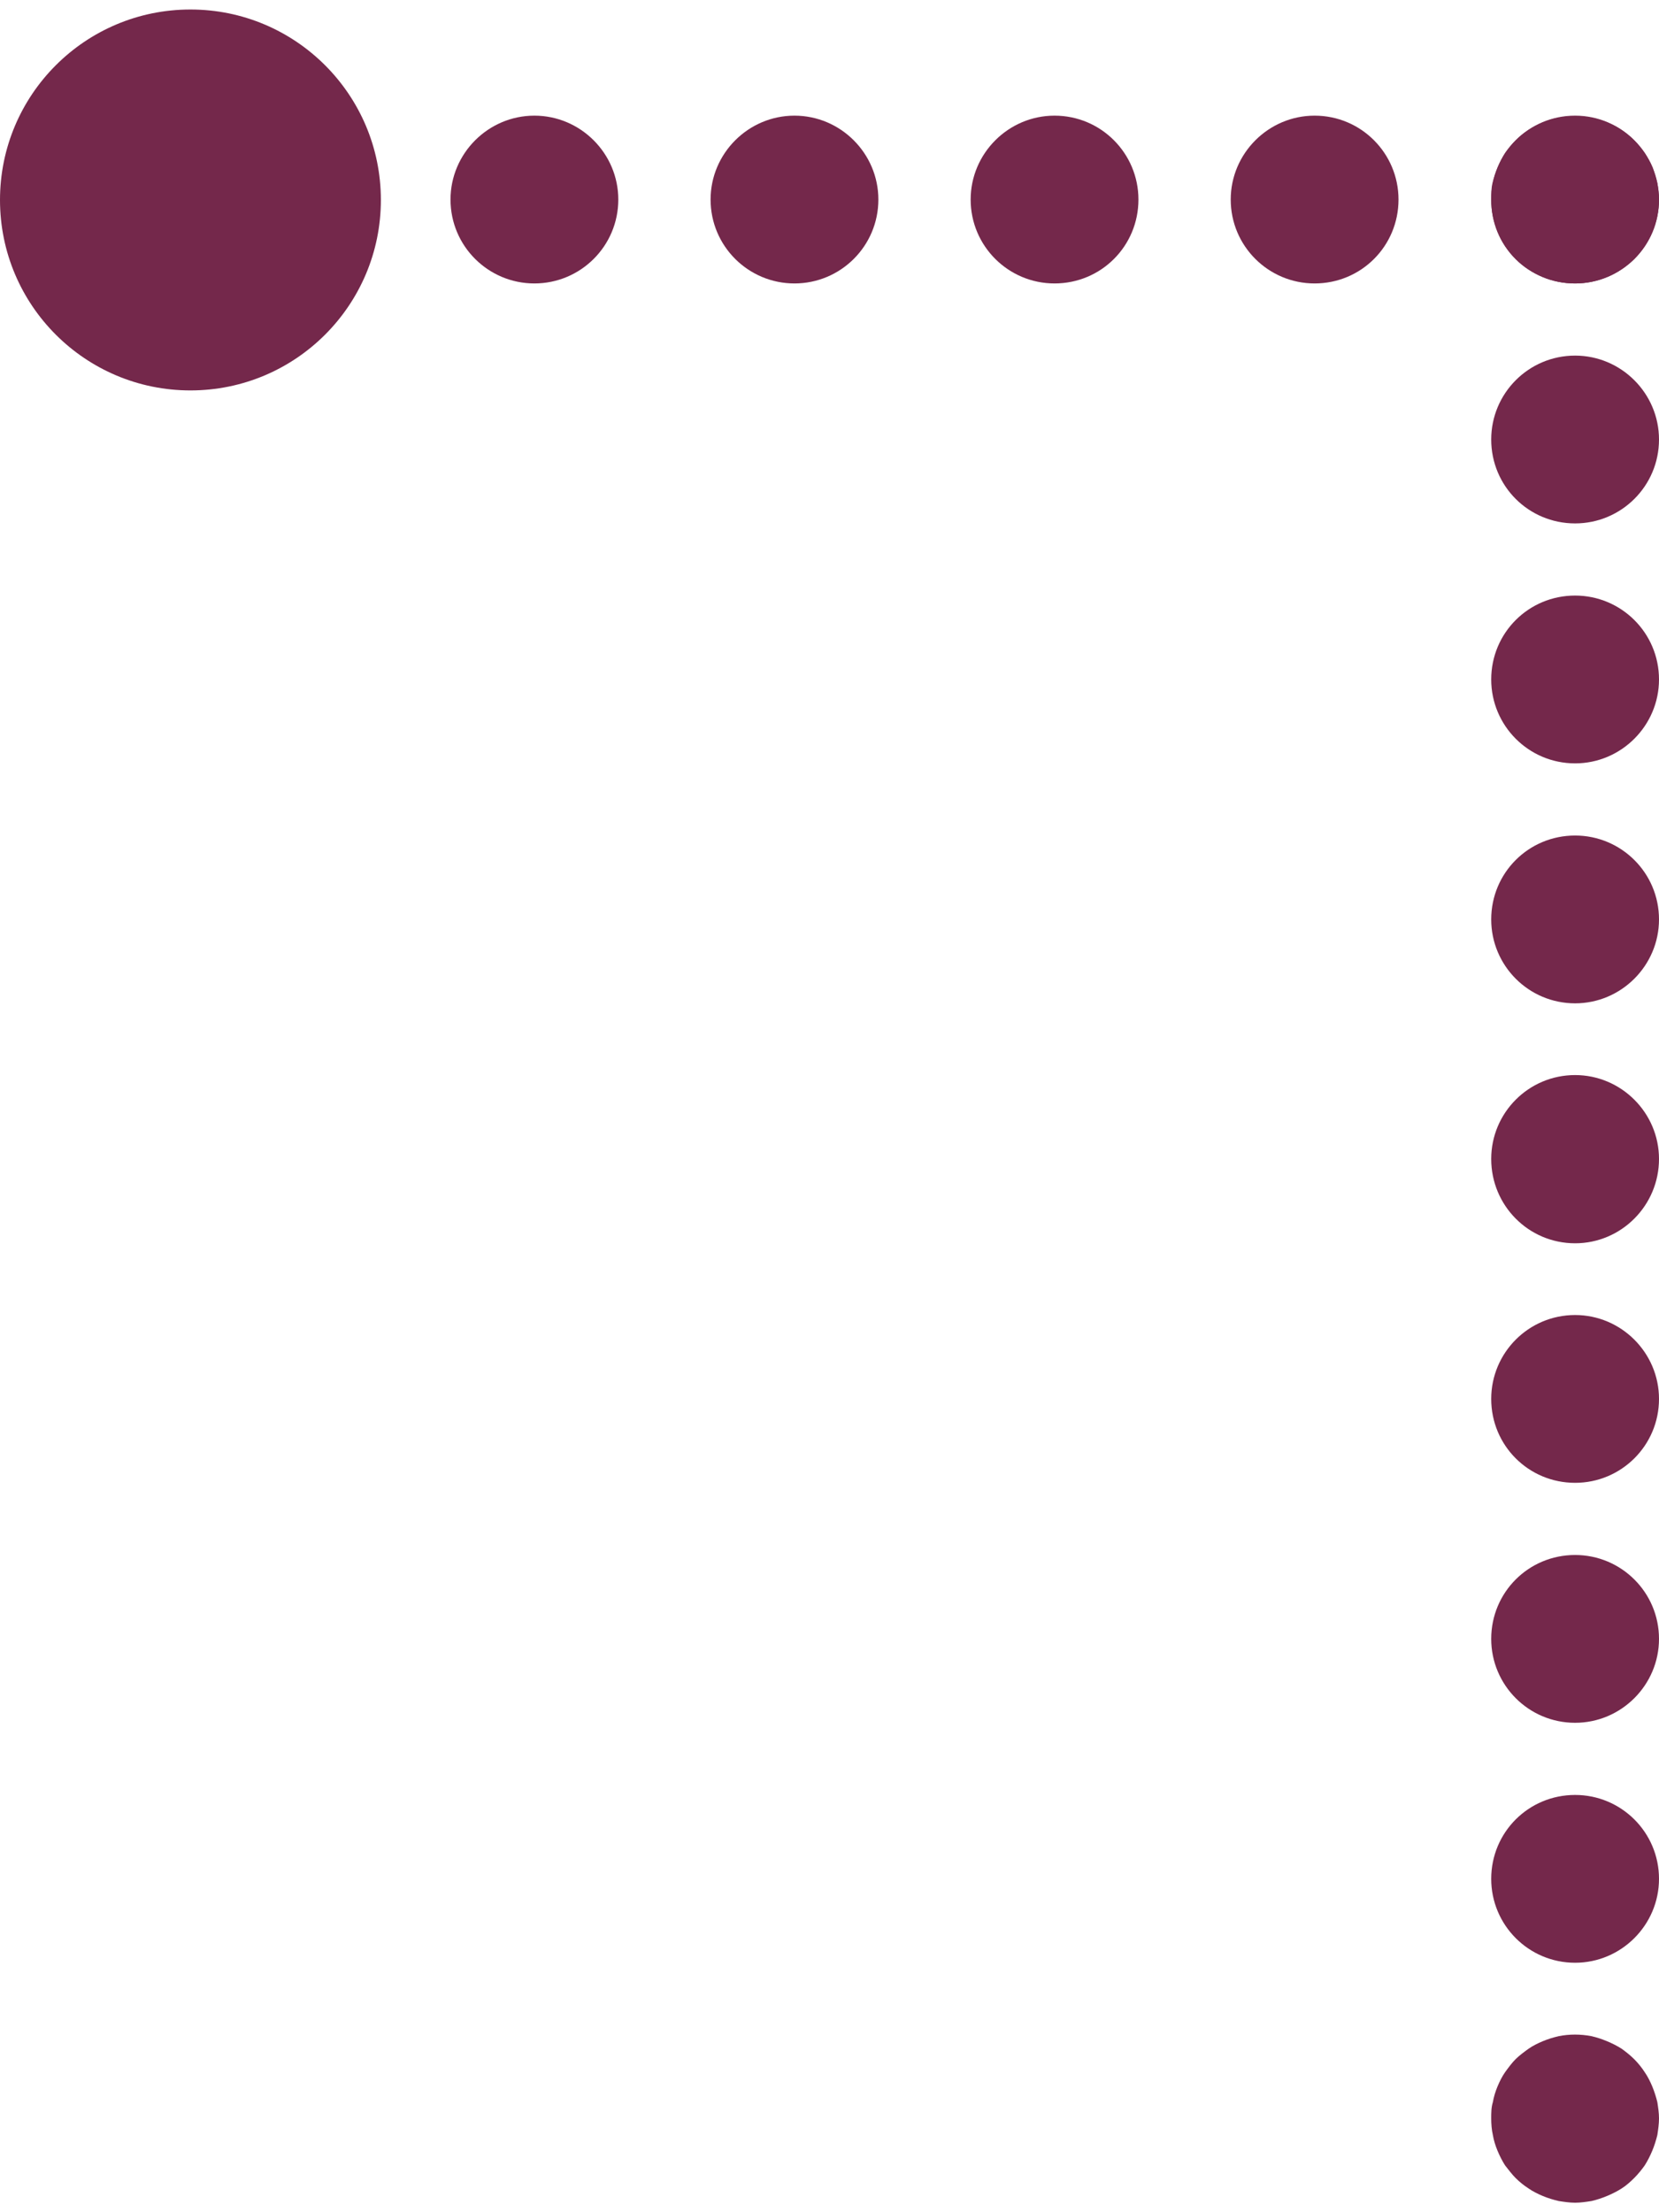 <?xml version="1.0" encoding="UTF-8"?><svg xmlns="http://www.w3.org/2000/svg" id="_2_CAROSELS" data-name="2 CAROSELS" viewBox="0 0 39.55 52.28" aria-hidden="true" width="39px" height="52px">
  <defs><linearGradient class="cerosgradient" data-cerosgradient="true" id="CerosGradient_id81def798b" gradientUnits="userSpaceOnUse" x1="50%" y1="100%" x2="50%" y2="0%"><stop offset="0%" stop-color="#d1d1d1"/><stop offset="100%" stop-color="#d1d1d1"/></linearGradient><linearGradient/>
    <style>
      .cls-1-68b71e5513fd6{
        fill: #74284b;
      }
    </style>
  </defs>
  <circle class="cls-1-68b71e5513fd6" cx="4.54" cy="4.54" r="4.54"/>
  <g>
    <path class="cls-1-68b71e5513fd6" d="M6.54,6.53c-.54,0-1.04-.21-1.42-.58-.18-.19-.33-.41-.43-.65-.1-.24-.15-.5-.15-.77,0-.53.21-1.03.58-1.41.1-.09.2-.18.31-.25.11-.07.22-.14.34-.18.12-.05.25-.09.37-.12.39-.07.8-.03,1.16.12.25.1.46.24.65.43.1.09.18.2.25.3.08.11.14.23.19.35.05.12.08.24.11.37.03.13.04.26.04.39,0,.27-.05.53-.15.77-.1.24-.25.46-.44.65s-.4.33-.65.43c-.24.1-.5.15-.76.15Z"/>
    <path class="cls-1-68b71e5513fd6" d="M35.55,4.53c0-1.1.89-2,2-2h0c1.1,0,2,.9,2,2h0c0,1.11-.9,2-2,2h0c-1.11,0-2-.89-2-2ZM29.34,4.53c0-1.1.9-2,2-2h0c1.11,0,2,.9,2,2h0c0,1.11-.89,2-2,2h0c-1.1,0-2-.89-2-2ZM23.14,4.53c0-1.1.9-2,2-2h0c1.11,0,2,.9,2,2h0c0,1.11-.89,2-2,2h0c-1.1,0-2-.89-2-2ZM16.94,4.53c0-1.1.9-2,2-2h0c1.1,0,2,.9,2,2h0c0,1.11-.9,2-2,2h0c-1.1,0-2-.89-2-2ZM10.74,4.53c0-1.1.9-2,2-2h0c1.1,0,2,.9,2,2h0c0,1.11-.9,2-2,2h0c-1.1,0-2-.89-2-2Z"/>
    <path class="cls-1-68b71e5513fd6" d="M37.55,6.53c-.27,0-.53-.05-.77-.15-.24-.1-.46-.24-.65-.43-.38-.38-.58-.88-.58-1.42,0-.13,0-.26.03-.39.03-.13.07-.25.12-.37s.11-.24.18-.35c.07-.1.16-.21.25-.3.19-.19.41-.33.65-.43.73-.3,1.62-.14,2.18.43.09.09.18.2.25.3.07.11.14.23.19.35.04.12.08.24.11.37.02.13.04.26.04.39,0,.54-.21,1.04-.59,1.42-.38.37-.88.58-1.41.58Z"/>
    <path class="cls-1-68b71e5513fd6" d="M35.55,44.56c0-1.11.89-2,2-2h0c1.1,0,2,.89,2,2h0c0,1.1-.9,2-2,2h0c-1.11,0-2-.9-2-2ZM35.55,38.84c0-1.11.89-2,2-2h0c1.1,0,2,.89,2,2h0c0,1.1-.9,2-2,2h0c-1.11,0-2-.9-2-2ZM35.55,33.12c0-1.1.89-2,2-2h0c1.1,0,2,.9,2,2h0c0,1.11-.9,2-2,2h0c-1.11,0-2-.89-2-2ZM35.55,27.4c0-1.1.89-2,2-2h0c1.1,0,2,.9,2,2h0c0,1.11-.9,2.01-2,2.01h0c-1.11,0-2-.9-2-2.01ZM35.55,21.69c0-1.11.89-2,2-2h0c1.1,0,2,.89,2,2h0c0,1.1-.9,2-2,2h0c-1.11,0-2-.9-2-2ZM35.55,15.97c0-1.11.89-2,2-2h0c1.1,0,2,.89,2,2h0c0,1.1-.9,2-2,2h0c-1.11,0-2-.9-2-2ZM35.55,10.25c0-1.1.89-2,2-2h0c1.1,0,2,.9,2,2h0c0,1.11-.9,2-2,2h0c-1.11,0-2-.89-2-2Z"/>
    <path class="cls-1-68b71e5513fd6" d="M37.55,52.28c-.13,0-.26-.02-.39-.04-.13-.03-.26-.07-.38-.12-.12-.05-.24-.11-.34-.18-.11-.07-.22-.16-.31-.25-.09-.09-.17-.2-.25-.3-.07-.11-.13-.23-.18-.35s-.09-.25-.11-.37c-.03-.13-.04-.27-.04-.4s0-.26.04-.39c.02-.12.06-.25.11-.37s.11-.24.18-.34c.08-.11.16-.22.25-.31.09-.09.2-.17.31-.25.1-.07.22-.13.34-.18s.25-.09.38-.12c.25-.05.52-.05.78,0,.13.03.25.07.37.12s.24.11.35.18c.11.08.21.16.3.25s.18.2.25.31c.07.1.13.22.18.34.05.12.09.25.12.37.02.13.04.26.04.39s-.02.27-.04.4c-.03.12-.07.25-.12.37-.05.12-.11.24-.18.35-.07.1-.16.21-.25.3-.09.09-.19.18-.3.25-.11.07-.23.13-.35.18-.12.05-.24.09-.37.12-.13.02-.26.04-.39.04Z"/>
  </g>
</svg>